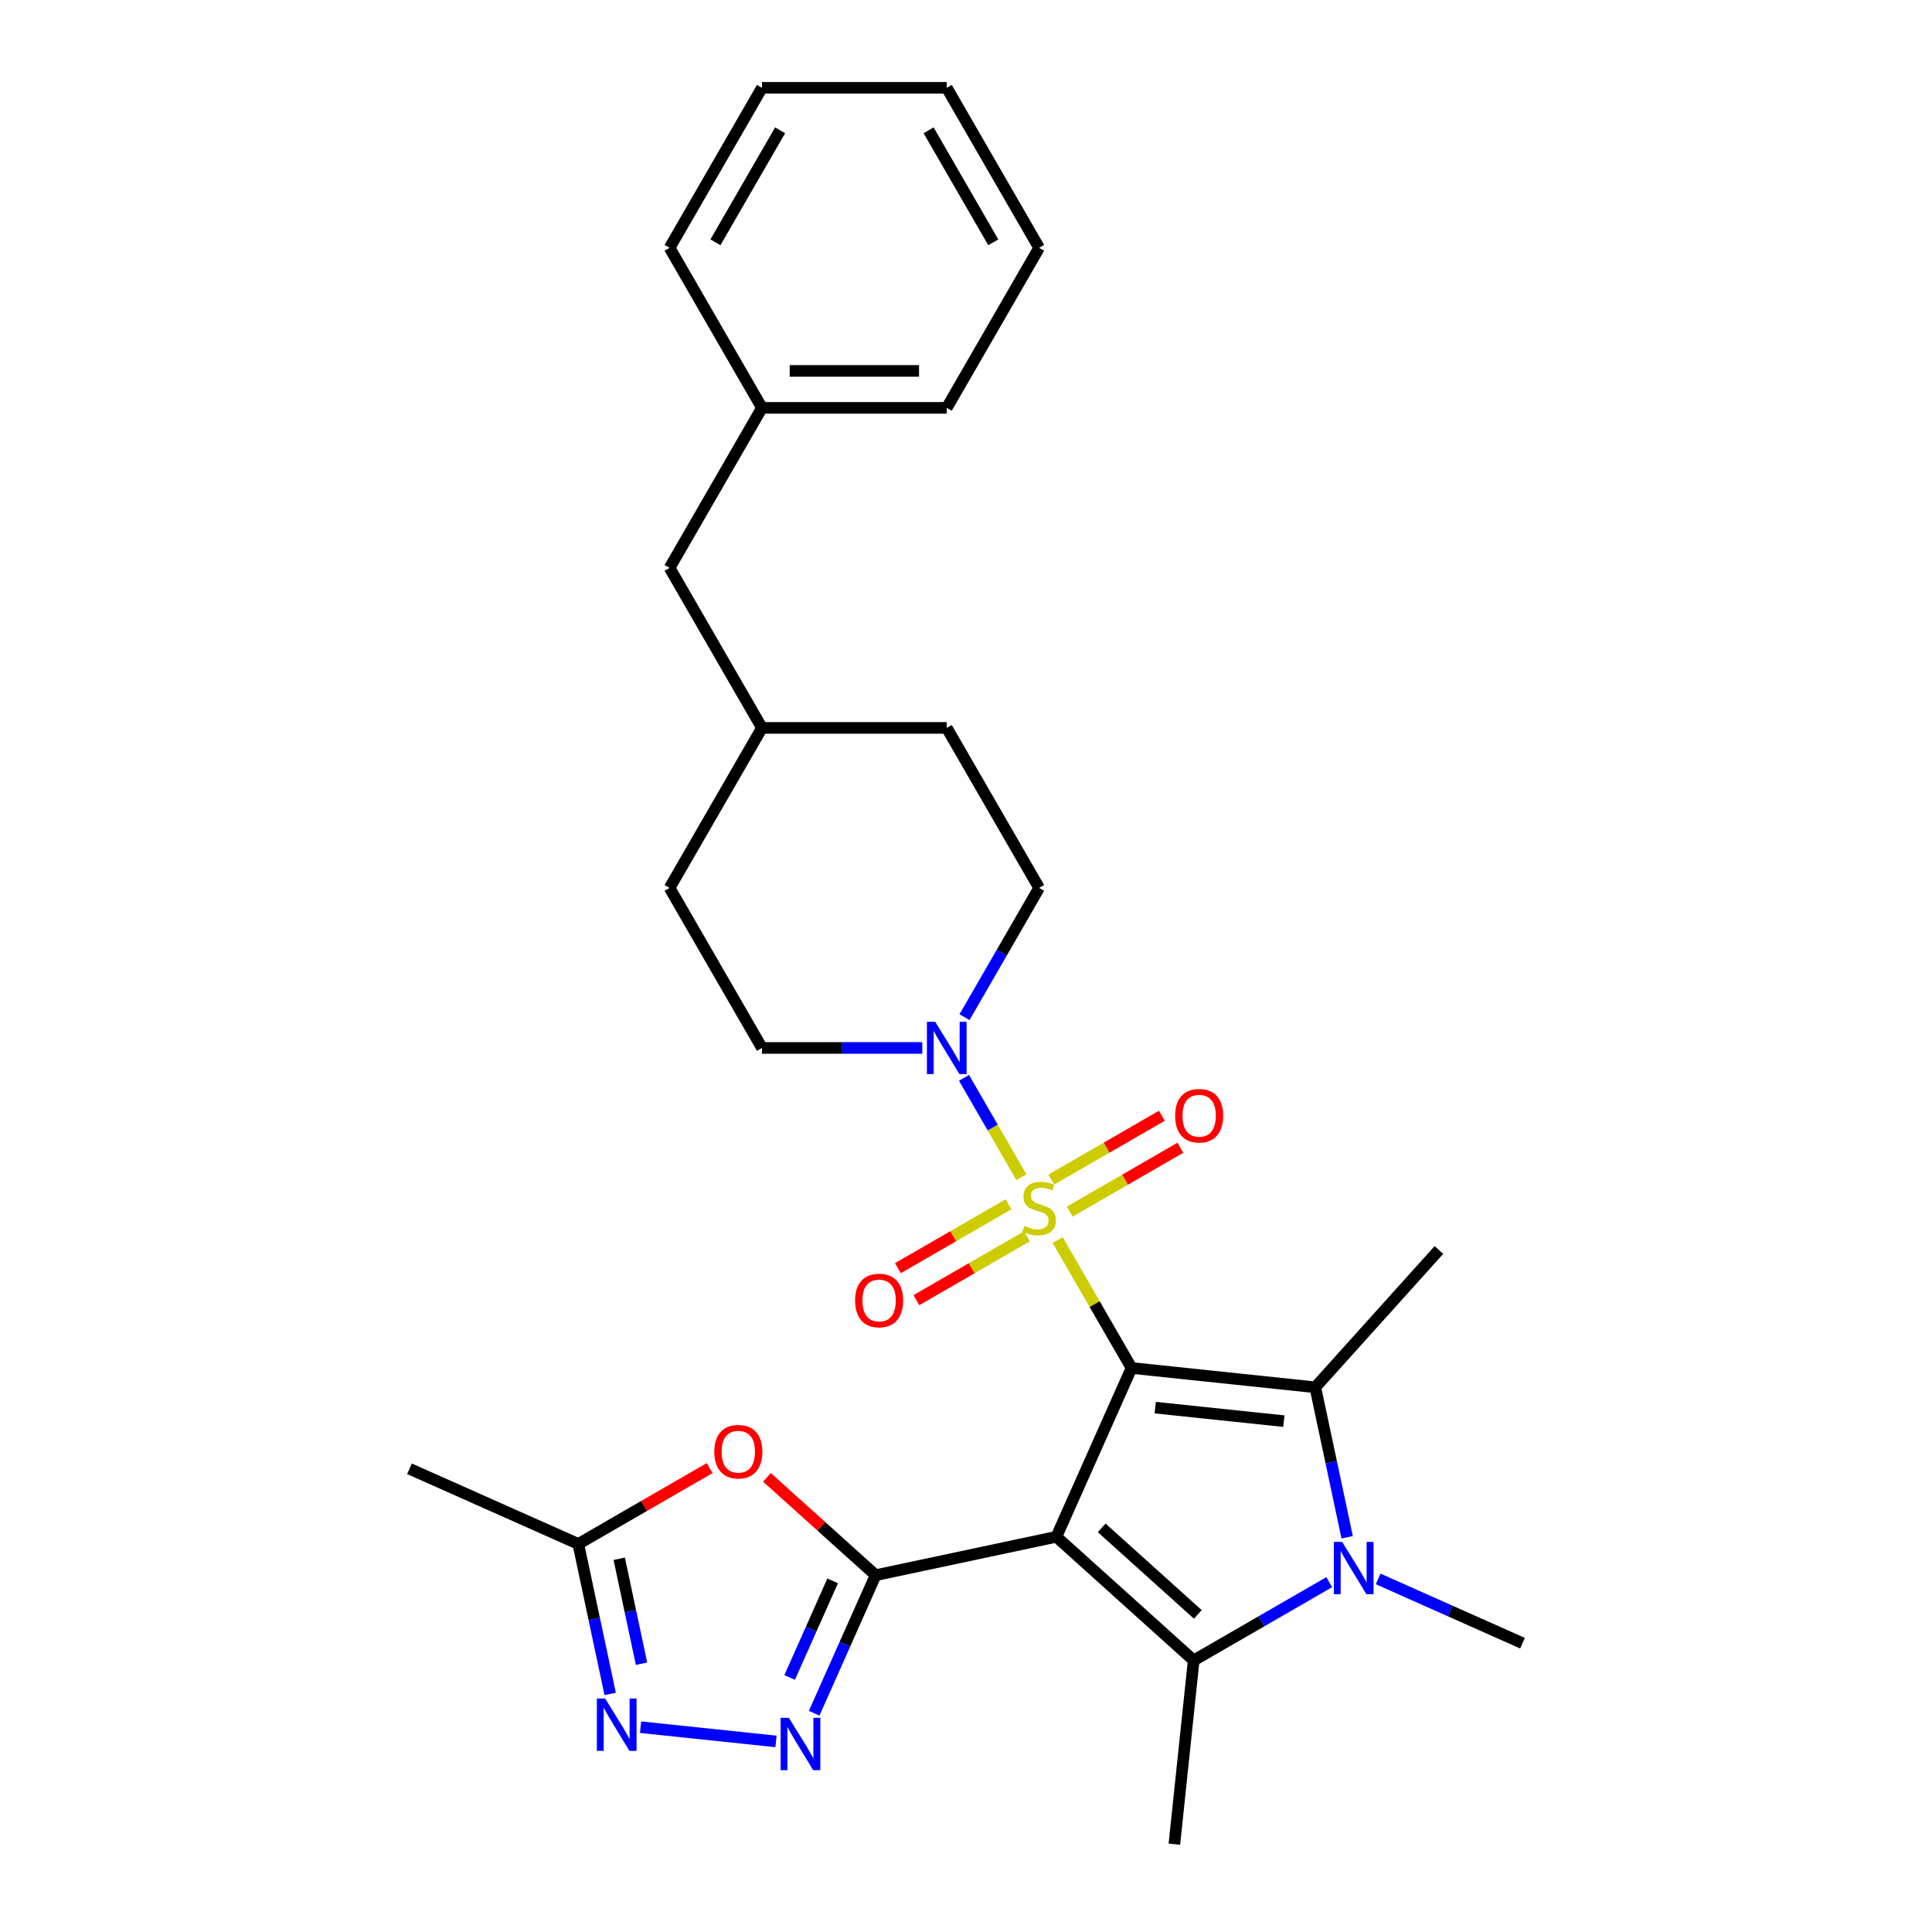 <?xml version='1.0' encoding='iso-8859-1'?>
<svg version='1.1' baseProfile='full'
              xmlns='http://www.w3.org/2000/svg'
                      xmlns:rdkit='http://www.rdkit.org/xml'
                      xmlns:xlink='http://www.w3.org/1999/xlink'
                  xml:space='preserve'
width='1000px' height='1000px' viewBox='0 0 1000 1000'>
<!-- END OF HEADER -->
<rect style='opacity:1.0;fill:#FFFFFF;stroke:none' width='1000' height='1000' x='0' y='0'> </rect>
<path class='bond-0' d='M 585.675,708.064 L 546.775,795.435' style='fill:none;fill-rule:evenodd;stroke:#000000;stroke-width:6px;stroke-linecap:butt;stroke-linejoin:miter;stroke-opacity:1' />
<path class='bond-1' d='M 585.675,708.064 L 566.563,674.962' style='fill:none;fill-rule:evenodd;stroke:#000000;stroke-width:6px;stroke-linecap:butt;stroke-linejoin:miter;stroke-opacity:1' />
<path class='bond-1' d='M 566.563,674.962 L 547.452,641.86' style='fill:none;fill-rule:evenodd;stroke:#CCCC00;stroke-width:6px;stroke-linecap:butt;stroke-linejoin:miter;stroke-opacity:1' />
<path class='bond-3' d='M 585.675,708.064 L 680.79,718.061' style='fill:none;fill-rule:evenodd;stroke:#000000;stroke-width:6px;stroke-linecap:butt;stroke-linejoin:miter;stroke-opacity:1' />
<path class='bond-3' d='M 597.943,728.586 L 664.524,735.584' style='fill:none;fill-rule:evenodd;stroke:#000000;stroke-width:6px;stroke-linecap:butt;stroke-linejoin:miter;stroke-opacity:1' />
<path class='bond-2' d='M 546.775,795.435 L 453.225,815.319' style='fill:none;fill-rule:evenodd;stroke:#000000;stroke-width:6px;stroke-linecap:butt;stroke-linejoin:miter;stroke-opacity:1' />
<path class='bond-4' d='M 546.775,795.435 L 617.849,859.43' style='fill:none;fill-rule:evenodd;stroke:#000000;stroke-width:6px;stroke-linecap:butt;stroke-linejoin:miter;stroke-opacity:1' />
<path class='bond-4' d='M 570.235,790.819 L 619.987,835.616' style='fill:none;fill-rule:evenodd;stroke:#000000;stroke-width:6px;stroke-linecap:butt;stroke-linejoin:miter;stroke-opacity:1' />
<path class='bond-7' d='M 528.678,609.342 L 513.824,583.614' style='fill:none;fill-rule:evenodd;stroke:#CCCC00;stroke-width:6px;stroke-linecap:butt;stroke-linejoin:miter;stroke-opacity:1' />
<path class='bond-7' d='M 513.824,583.614 L 498.97,557.886' style='fill:none;fill-rule:evenodd;stroke:#0000FF;stroke-width:6px;stroke-linecap:butt;stroke-linejoin:miter;stroke-opacity:1' />
<path class='bond-11' d='M 553.712,627.126 L 582.335,610.6' style='fill:none;fill-rule:evenodd;stroke:#CCCC00;stroke-width:6px;stroke-linecap:butt;stroke-linejoin:miter;stroke-opacity:1' />
<path class='bond-11' d='M 582.335,610.6 L 610.959,594.075' style='fill:none;fill-rule:evenodd;stroke:#FF0000;stroke-width:6px;stroke-linecap:butt;stroke-linejoin:miter;stroke-opacity:1' />
<path class='bond-11' d='M 544.148,610.561 L 572.772,594.035' style='fill:none;fill-rule:evenodd;stroke:#CCCC00;stroke-width:6px;stroke-linecap:butt;stroke-linejoin:miter;stroke-opacity:1' />
<path class='bond-11' d='M 572.772,594.035 L 601.395,577.509' style='fill:none;fill-rule:evenodd;stroke:#FF0000;stroke-width:6px;stroke-linecap:butt;stroke-linejoin:miter;stroke-opacity:1' />
<path class='bond-12' d='M 521.998,623.349 L 493.375,639.875' style='fill:none;fill-rule:evenodd;stroke:#CCCC00;stroke-width:6px;stroke-linecap:butt;stroke-linejoin:miter;stroke-opacity:1' />
<path class='bond-12' d='M 493.375,639.875 L 464.751,656.401' style='fill:none;fill-rule:evenodd;stroke:#FF0000;stroke-width:6px;stroke-linecap:butt;stroke-linejoin:miter;stroke-opacity:1' />
<path class='bond-12' d='M 531.562,639.914 L 502.939,656.44' style='fill:none;fill-rule:evenodd;stroke:#CCCC00;stroke-width:6px;stroke-linecap:butt;stroke-linejoin:miter;stroke-opacity:1' />
<path class='bond-12' d='M 502.939,656.44 L 474.315,672.966' style='fill:none;fill-rule:evenodd;stroke:#FF0000;stroke-width:6px;stroke-linecap:butt;stroke-linejoin:miter;stroke-opacity:1' />
<path class='bond-6' d='M 453.225,815.319 L 437.322,851.038' style='fill:none;fill-rule:evenodd;stroke:#000000;stroke-width:6px;stroke-linecap:butt;stroke-linejoin:miter;stroke-opacity:1' />
<path class='bond-6' d='M 437.322,851.038 L 421.419,886.757' style='fill:none;fill-rule:evenodd;stroke:#0000FF;stroke-width:6px;stroke-linecap:butt;stroke-linejoin:miter;stroke-opacity:1' />
<path class='bond-6' d='M 430.98,818.255 L 419.848,843.258' style='fill:none;fill-rule:evenodd;stroke:#000000;stroke-width:6px;stroke-linecap:butt;stroke-linejoin:miter;stroke-opacity:1' />
<path class='bond-6' d='M 419.848,843.258 L 408.716,868.261' style='fill:none;fill-rule:evenodd;stroke:#0000FF;stroke-width:6px;stroke-linecap:butt;stroke-linejoin:miter;stroke-opacity:1' />
<path class='bond-8' d='M 453.225,815.319 L 425.1,789.995' style='fill:none;fill-rule:evenodd;stroke:#000000;stroke-width:6px;stroke-linecap:butt;stroke-linejoin:miter;stroke-opacity:1' />
<path class='bond-8' d='M 425.1,789.995 L 396.975,764.672' style='fill:none;fill-rule:evenodd;stroke:#FF0000;stroke-width:6px;stroke-linecap:butt;stroke-linejoin:miter;stroke-opacity:1' />
<path class='bond-5' d='M 680.79,718.061 L 689.039,756.869' style='fill:none;fill-rule:evenodd;stroke:#000000;stroke-width:6px;stroke-linecap:butt;stroke-linejoin:miter;stroke-opacity:1' />
<path class='bond-5' d='M 689.039,756.869 L 697.288,795.677' style='fill:none;fill-rule:evenodd;stroke:#0000FF;stroke-width:6px;stroke-linecap:butt;stroke-linejoin:miter;stroke-opacity:1' />
<path class='bond-16' d='M 680.79,718.061 L 744.786,646.987' style='fill:none;fill-rule:evenodd;stroke:#000000;stroke-width:6px;stroke-linecap:butt;stroke-linejoin:miter;stroke-opacity:1' />
<path class='bond-17' d='M 617.849,859.43 L 607.852,954.545' style='fill:none;fill-rule:evenodd;stroke:#000000;stroke-width:6px;stroke-linecap:butt;stroke-linejoin:miter;stroke-opacity:1' />
<path class='bond-29' d='M 617.849,859.43 L 652.93,839.176' style='fill:none;fill-rule:evenodd;stroke:#000000;stroke-width:6px;stroke-linecap:butt;stroke-linejoin:miter;stroke-opacity:1' />
<path class='bond-29' d='M 652.93,839.176 L 688.012,818.921' style='fill:none;fill-rule:evenodd;stroke:#0000FF;stroke-width:6px;stroke-linecap:butt;stroke-linejoin:miter;stroke-opacity:1' />
<path class='bond-15' d='M 713.337,817.248 L 750.692,833.879' style='fill:none;fill-rule:evenodd;stroke:#0000FF;stroke-width:6px;stroke-linecap:butt;stroke-linejoin:miter;stroke-opacity:1' />
<path class='bond-15' d='M 750.692,833.879 L 788.046,850.51' style='fill:none;fill-rule:evenodd;stroke:#000000;stroke-width:6px;stroke-linecap:butt;stroke-linejoin:miter;stroke-opacity:1' />
<path class='bond-9' d='M 401.663,901.359 L 331.554,893.991' style='fill:none;fill-rule:evenodd;stroke:#0000FF;stroke-width:6px;stroke-linecap:butt;stroke-linejoin:miter;stroke-opacity:1' />
<path class='bond-13' d='M 499.235,526.478 L 518.545,493.032' style='fill:none;fill-rule:evenodd;stroke:#0000FF;stroke-width:6px;stroke-linecap:butt;stroke-linejoin:miter;stroke-opacity:1' />
<path class='bond-13' d='M 518.545,493.032 L 537.855,459.585' style='fill:none;fill-rule:evenodd;stroke:#000000;stroke-width:6px;stroke-linecap:butt;stroke-linejoin:miter;stroke-opacity:1' />
<path class='bond-14' d='M 477.373,542.411 L 435.884,542.411' style='fill:none;fill-rule:evenodd;stroke:#0000FF;stroke-width:6px;stroke-linecap:butt;stroke-linejoin:miter;stroke-opacity:1' />
<path class='bond-14' d='M 435.884,542.411 L 394.396,542.411' style='fill:none;fill-rule:evenodd;stroke:#000000;stroke-width:6px;stroke-linecap:butt;stroke-linejoin:miter;stroke-opacity:1' />
<path class='bond-10' d='M 367.327,759.883 L 333.326,779.513' style='fill:none;fill-rule:evenodd;stroke:#FF0000;stroke-width:6px;stroke-linecap:butt;stroke-linejoin:miter;stroke-opacity:1' />
<path class='bond-10' d='M 333.326,779.513 L 299.325,799.144' style='fill:none;fill-rule:evenodd;stroke:#000000;stroke-width:6px;stroke-linecap:butt;stroke-linejoin:miter;stroke-opacity:1' />
<path class='bond-30' d='M 315.823,876.76 L 307.574,837.952' style='fill:none;fill-rule:evenodd;stroke:#0000FF;stroke-width:6px;stroke-linecap:butt;stroke-linejoin:miter;stroke-opacity:1' />
<path class='bond-30' d='M 307.574,837.952 L 299.325,799.144' style='fill:none;fill-rule:evenodd;stroke:#000000;stroke-width:6px;stroke-linecap:butt;stroke-linejoin:miter;stroke-opacity:1' />
<path class='bond-30' d='M 332.058,861.14 L 326.284,833.975' style='fill:none;fill-rule:evenodd;stroke:#0000FF;stroke-width:6px;stroke-linecap:butt;stroke-linejoin:miter;stroke-opacity:1' />
<path class='bond-30' d='M 326.284,833.975 L 320.51,806.809' style='fill:none;fill-rule:evenodd;stroke:#000000;stroke-width:6px;stroke-linecap:butt;stroke-linejoin:miter;stroke-opacity:1' />
<path class='bond-23' d='M 299.325,799.144 L 211.954,760.244' style='fill:none;fill-rule:evenodd;stroke:#000000;stroke-width:6px;stroke-linecap:butt;stroke-linejoin:miter;stroke-opacity:1' />
<path class='bond-19' d='M 537.855,459.585 L 490.035,376.759' style='fill:none;fill-rule:evenodd;stroke:#000000;stroke-width:6px;stroke-linecap:butt;stroke-linejoin:miter;stroke-opacity:1' />
<path class='bond-20' d='M 394.396,542.411 L 346.576,459.585' style='fill:none;fill-rule:evenodd;stroke:#000000;stroke-width:6px;stroke-linecap:butt;stroke-linejoin:miter;stroke-opacity:1' />
<path class='bond-18' d='M 346.576,293.933 L 394.396,376.759' style='fill:none;fill-rule:evenodd;stroke:#000000;stroke-width:6px;stroke-linecap:butt;stroke-linejoin:miter;stroke-opacity:1' />
<path class='bond-22' d='M 346.576,293.933 L 394.396,211.107' style='fill:none;fill-rule:evenodd;stroke:#000000;stroke-width:6px;stroke-linecap:butt;stroke-linejoin:miter;stroke-opacity:1' />
<path class='bond-31' d='M 490.035,376.759 L 394.396,376.759' style='fill:none;fill-rule:evenodd;stroke:#000000;stroke-width:6px;stroke-linecap:butt;stroke-linejoin:miter;stroke-opacity:1' />
<path class='bond-21' d='M 346.576,459.585 L 394.396,376.759' style='fill:none;fill-rule:evenodd;stroke:#000000;stroke-width:6px;stroke-linecap:butt;stroke-linejoin:miter;stroke-opacity:1' />
<path class='bond-24' d='M 394.396,211.107 L 490.035,211.107' style='fill:none;fill-rule:evenodd;stroke:#000000;stroke-width:6px;stroke-linecap:butt;stroke-linejoin:miter;stroke-opacity:1' />
<path class='bond-24' d='M 408.742,191.979 L 475.689,191.979' style='fill:none;fill-rule:evenodd;stroke:#000000;stroke-width:6px;stroke-linecap:butt;stroke-linejoin:miter;stroke-opacity:1' />
<path class='bond-25' d='M 394.396,211.107 L 346.576,128.281' style='fill:none;fill-rule:evenodd;stroke:#000000;stroke-width:6px;stroke-linecap:butt;stroke-linejoin:miter;stroke-opacity:1' />
<path class='bond-27' d='M 490.035,211.107 L 537.855,128.281' style='fill:none;fill-rule:evenodd;stroke:#000000;stroke-width:6px;stroke-linecap:butt;stroke-linejoin:miter;stroke-opacity:1' />
<path class='bond-26' d='M 346.576,128.281 L 394.396,45.455' style='fill:none;fill-rule:evenodd;stroke:#000000;stroke-width:6px;stroke-linecap:butt;stroke-linejoin:miter;stroke-opacity:1' />
<path class='bond-26' d='M 370.314,125.421 L 403.788,67.442' style='fill:none;fill-rule:evenodd;stroke:#000000;stroke-width:6px;stroke-linecap:butt;stroke-linejoin:miter;stroke-opacity:1' />
<path class='bond-28' d='M 394.396,45.455 L 490.035,45.455' style='fill:none;fill-rule:evenodd;stroke:#000000;stroke-width:6px;stroke-linecap:butt;stroke-linejoin:miter;stroke-opacity:1' />
<path class='bond-32' d='M 537.855,128.281 L 490.035,45.455' style='fill:none;fill-rule:evenodd;stroke:#000000;stroke-width:6px;stroke-linecap:butt;stroke-linejoin:miter;stroke-opacity:1' />
<path class='bond-32' d='M 514.117,125.421 L 480.643,67.442' style='fill:none;fill-rule:evenodd;stroke:#000000;stroke-width:6px;stroke-linecap:butt;stroke-linejoin:miter;stroke-opacity:1' />
<path  class='atom-2' d='M 530.204 634.534
Q 530.51 634.649, 531.772 635.184
Q 533.035 635.72, 534.412 636.064
Q 535.828 636.37, 537.205 636.37
Q 539.768 636.37, 541.26 635.146
Q 542.752 633.883, 542.752 631.703
Q 542.752 630.211, 541.987 629.293
Q 541.26 628.375, 540.112 627.877
Q 538.964 627.38, 537.052 626.806
Q 534.642 626.079, 533.188 625.391
Q 531.772 624.702, 530.74 623.248
Q 529.745 621.795, 529.745 619.346
Q 529.745 615.941, 532.04 613.837
Q 534.374 611.733, 538.964 611.733
Q 542.101 611.733, 545.659 613.225
L 544.779 616.171
Q 541.528 614.832, 539.079 614.832
Q 536.44 614.832, 534.986 615.941
Q 533.532 617.013, 533.57 618.887
Q 533.57 620.341, 534.297 621.221
Q 535.062 622.101, 536.134 622.598
Q 537.243 623.095, 539.079 623.669
Q 541.528 624.434, 542.981 625.199
Q 544.435 625.964, 545.468 627.533
Q 546.539 629.063, 546.539 631.703
Q 546.539 635.452, 544.014 637.479
Q 541.528 639.469, 537.358 639.469
Q 534.948 639.469, 533.111 638.933
Q 531.313 638.436, 529.171 637.556
L 530.204 634.534
' fill='#CCCC00'/>
<path  class='atom-6' d='M 694.688 798.068
L 703.563 812.414
Q 704.443 813.829, 705.858 816.392
Q 707.274 818.955, 707.35 819.108
L 707.35 798.068
L 710.946 798.068
L 710.946 825.153
L 707.236 825.153
L 697.71 809.468
Q 696.601 807.632, 695.415 805.528
Q 694.267 803.424, 693.923 802.773
L 693.923 825.153
L 690.403 825.153
L 690.403 798.068
L 694.688 798.068
' fill='#0000FF'/>
<path  class='atom-7' d='M 408.338 889.148
L 417.214 903.494
Q 418.093 904.909, 419.509 907.472
Q 420.924 910.035, 421.001 910.188
L 421.001 889.148
L 424.597 889.148
L 424.597 916.233
L 420.886 916.233
L 411.36 900.548
Q 410.251 898.712, 409.065 896.608
Q 407.917 894.503, 407.573 893.853
L 407.573 916.233
L 404.054 916.233
L 404.054 889.148
L 408.338 889.148
' fill='#0000FF'/>
<path  class='atom-8' d='M 484.048 528.869
L 492.924 543.215
Q 493.804 544.63, 495.219 547.193
Q 496.634 549.757, 496.711 549.91
L 496.711 528.869
L 500.307 528.869
L 500.307 555.954
L 496.596 555.954
L 487.071 540.269
Q 485.961 538.433, 484.775 536.329
Q 483.628 534.225, 483.283 533.574
L 483.283 555.954
L 479.764 555.954
L 479.764 528.869
L 484.048 528.869
' fill='#0000FF'/>
<path  class='atom-9' d='M 369.718 751.401
Q 369.718 744.897, 372.932 741.263
Q 376.145 737.628, 382.151 737.628
Q 388.157 737.628, 391.371 741.263
Q 394.584 744.897, 394.584 751.401
Q 394.584 757.981, 391.333 761.73
Q 388.081 765.44, 382.151 765.44
Q 376.183 765.44, 372.932 761.73
Q 369.718 758.019, 369.718 751.401
M 382.151 762.38
Q 386.283 762.38, 388.502 759.626
Q 390.759 756.833, 390.759 751.401
Q 390.759 746.083, 388.502 743.405
Q 386.283 740.689, 382.151 740.689
Q 378.02 740.689, 375.763 743.367
Q 373.544 746.045, 373.544 751.401
Q 373.544 756.871, 375.763 759.626
Q 378.02 762.38, 382.151 762.38
' fill='#FF0000'/>
<path  class='atom-10' d='M 313.223 879.151
L 322.098 893.497
Q 322.978 894.912, 324.393 897.475
Q 325.809 900.038, 325.885 900.191
L 325.885 879.151
L 329.481 879.151
L 329.481 906.236
L 325.771 906.236
L 316.245 890.551
Q 315.136 888.715, 313.95 886.611
Q 312.802 884.506, 312.458 883.856
L 312.458 906.236
L 308.938 906.236
L 308.938 879.151
L 313.223 879.151
' fill='#0000FF'/>
<path  class='atom-12' d='M 608.248 577.494
Q 608.248 570.991, 611.462 567.357
Q 614.675 563.722, 620.681 563.722
Q 626.687 563.722, 629.901 567.357
Q 633.114 570.991, 633.114 577.494
Q 633.114 584.074, 629.863 587.823
Q 626.611 591.534, 620.681 591.534
Q 614.713 591.534, 611.462 587.823
Q 608.248 584.113, 608.248 577.494
M 620.681 588.474
Q 624.813 588.474, 627.032 585.719
Q 629.289 582.927, 629.289 577.494
Q 629.289 572.177, 627.032 569.499
Q 624.813 566.783, 620.681 566.783
Q 616.55 566.783, 614.293 569.461
Q 612.074 572.139, 612.074 577.494
Q 612.074 582.965, 614.293 585.719
Q 616.55 588.474, 620.681 588.474
' fill='#FF0000'/>
<path  class='atom-13' d='M 442.596 673.134
Q 442.596 666.63, 445.809 662.996
Q 449.023 659.362, 455.029 659.362
Q 461.035 659.362, 464.249 662.996
Q 467.462 666.63, 467.462 673.134
Q 467.462 679.714, 464.21 683.463
Q 460.959 687.174, 455.029 687.174
Q 449.061 687.174, 445.809 683.463
Q 442.596 679.752, 442.596 673.134
M 455.029 684.113
Q 459.161 684.113, 461.379 681.359
Q 463.636 678.566, 463.636 673.134
Q 463.636 667.816, 461.379 665.138
Q 459.161 662.422, 455.029 662.422
Q 450.897 662.422, 448.64 665.1
Q 446.421 667.778, 446.421 673.134
Q 446.421 678.604, 448.64 681.359
Q 450.897 684.113, 455.029 684.113
' fill='#FF0000'/>
</svg>
